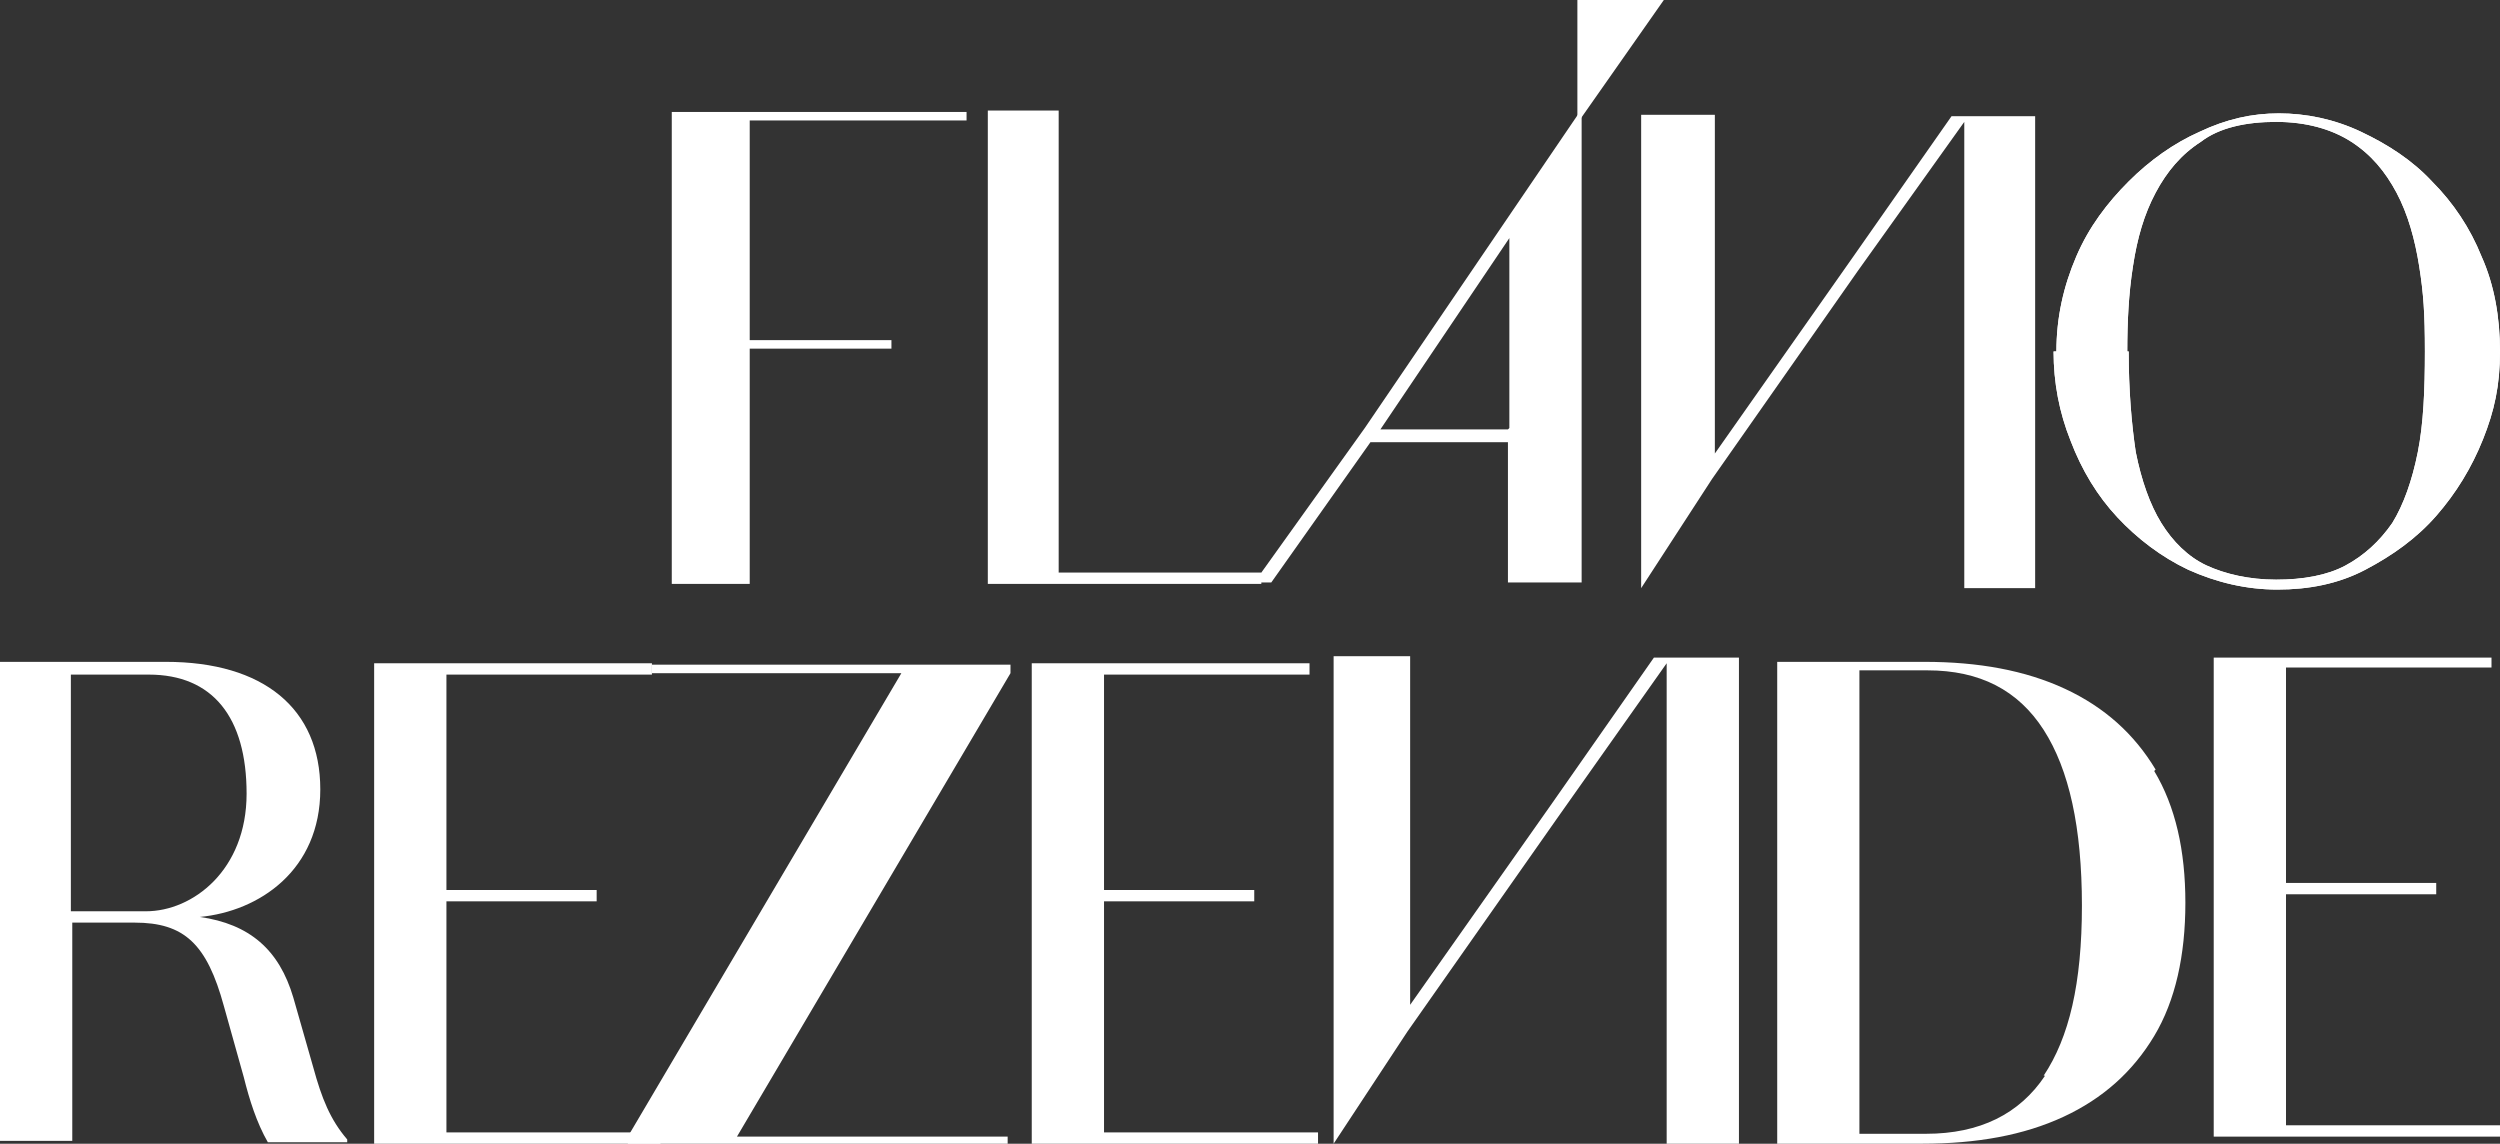 <?xml version="1.0" encoding="UTF-8"?>
<svg xmlns="http://www.w3.org/2000/svg" id="Layer_2" version="1.1" viewBox="0 0 176.4 80.7">
  <rect x="0" y="0" width="176.4" height="80.7" fill="#333333" stroke="none"/>
  <defs>
    <style>
      .st0 {
        fill: #fff;
      }
    </style>
  </defs>
  <g id="Layer_1-2">
    <g>
      <path class="st0" d="M5.1,47.6h5.4c4.5,0,6.9,3,6.9,8.4s-3.8,8.3-7.1,8.3h-5.3v-16.7h0ZM5.1,65.1h4.4c3.5,0,5.1,1.5,6.3,5.9l1.4,5c.4,1.6.9,3.2,1.7,4.6h0c0,0,5.6,0,5.6,0v-.2c-1.2-1.4-1.8-2.9-2.4-5.1l-1.4-4.9c-1-3.4-3.1-5.2-6.6-5.7,4.2-.4,8.5-3.3,8.5-9s-4-9-10.9-9H0v33.8h5.1v-15.6h0Z"></path>
      <polygon class="st0" points="116.7 46.4 116.7 46.4 109.5 56.7 99.5 70.9 99.5 57.1 99.5 46.3 94.1 46.3 94.1 80.7 99.3 72.8 109.9 57.7 117.6 46.8 117.6 80.7 122.7 80.7 122.7 46.4 116.7 46.4"></polygon>
      <polygon class="st0" points="26.4 60.2 26.4 80.7 46.6 80.7 46.6 79.9 31.5 79.9 31.5 63.6 42.1 63.6 42.1 62.8 31.5 62.8 31.5 47.6 46 47.6 46 46.8 26.4 46.8 26.4 60.2"></polygon>
      <polygon class="st0" points="156.2 59.8 156.2 80.2 176.4 80.2 176.4 79.4 161.3 79.4 161.3 63.1 171.9 63.1 171.9 62.3 161.3 62.3 161.3 47.1 175.8 47.1 175.8 46.4 156.2 46.4 156.2 59.8"></polygon>
      <polygon class="st0" points="72.8 60.2 72.8 80.7 93 80.7 93 79.9 77.9 79.9 77.9 63.6 88.5 63.6 88.5 62.8 77.9 62.8 77.9 47.6 92.4 47.6 92.4 46.8 72.8 46.8 72.8 60.2"></polygon>
      <path class="st0" d="M44.3,80.7c0,0,0-.3,0-.5l19.3-32.7h-17.6v-.6c-.1,0,25.3,0,25.3,0,0,0,0,.2,0,.3s0,.2,0,.3l-19.3,32.7h19.1v.6h-26.8Z"></path>
      <path class="st0" d="M152.1,54.3c-1.5-2.5-3.6-4.4-6.4-5.7-2.8-1.3-6.1-1.9-9.9-1.9h-10.4v34h10.2c3.9,0,7.2-.6,10-1.9s4.9-3.2,6.4-5.7,2.2-5.7,2.2-9.4-.7-6.8-2.2-9.3M144.3,75.9c-1.8,2.7-4.6,4.1-8.4,4.1h-4.7v-32.7h4.8c3.7,0,6.4,1.4,8.2,4.2,1.8,2.8,2.7,6.9,2.7,12.4s-.9,9.3-2.7,12"></path>
      <g>
        <polygon class="st0" points="89 41.2 89 40.4 80.8 40.4 79.6 40.4 74.7 40.4 74.7 7.8 69.7 7.8 69.7 41.2 89 41.2"></polygon>
        <path class="st0" d="M106.4,30.3h-9l9.1-13.5v13.4h0s0,0,0,0h0ZM96.7,31.2h9.7v9.9h5.2V7.7l-15.3,22.5-7.8,10.9h1.2l7-9.9h0Z"></path>
        <polygon class="st0" points="137.7 8.2 137.7 8.2 130.7 18.2 121 32 121 18.6 121 8.1 115.8 8.1 115.8 41.5 120.8 33.8 131.1 19.1 138.6 8.6 138.6 41.5 143.6 41.5 143.6 8.2 137.7 8.2"></polygon>
        <path class="st0" d="M145.1,24.8c0-2.4.5-4.6,1.4-6.7s2.2-3.8,3.7-5.3,3.2-2.7,5-3.5c1.9-.9,3.7-1.3,5.6-1.3s3.9.4,5.8,1.3c1.9.9,3.6,2,5,3.5,1.5,1.5,2.7,3.3,3.5,5.3.9,2,1.3,4.3,1.3,6.7s-.4,4.2-1.2,6.2-1.9,3.8-3.3,5.4c-1.4,1.6-3.1,2.8-5,3.8s-4,1.4-6.2,1.4-4.3-.5-6.3-1.4c-1.9-.9-3.6-2.2-5-3.7-1.4-1.5-2.5-3.3-3.3-5.4-.8-2-1.2-4.1-1.2-6.3M150.2,24.8c0,2.7.2,5.1.5,7.1.4,2,1,3.7,1.8,5,.8,1.3,1.9,2.4,3.2,3s3,1,4.9,1,3.6-.3,4.9-1c1.3-.7,2.4-1.7,3.3-3,.8-1.3,1.4-3,1.8-5,.4-2,.5-4.4.5-7.1s-.1-4.1-.4-6c-.3-1.9-.8-3.7-1.6-5.2-.8-1.5-1.8-2.7-3.2-3.6-1.4-.9-3.2-1.4-5.3-1.4s-4,.4-5.3,1.4c-1.4.9-2.4,2.1-3.2,3.6s-1.3,3.2-1.6,5.2c-.3,1.9-.4,3.9-.4,6"></path>
        <path class="st0" d="M145.1,24.8c0-2.4.5-4.6,1.4-6.7s2.2-3.8,3.7-5.3,3.2-2.7,5-3.5c1.9-.9,3.7-1.3,5.6-1.3s3.9.4,5.8,1.3c1.9.9,3.6,2,5,3.5,1.5,1.5,2.7,3.3,3.5,5.3.9,2,1.3,4.3,1.3,6.7s-.4,4.2-1.2,6.2-1.9,3.8-3.3,5.4c-1.4,1.6-3.1,2.8-5,3.8s-4,1.4-6.2,1.4-4.3-.5-6.3-1.4c-1.9-.9-3.6-2.2-5-3.7-1.4-1.5-2.5-3.3-3.3-5.4-.8-2-1.2-4.1-1.2-6.3h0ZM150.2,24.8c0,2.7.2,5.1.5,7.1.4,2,1,3.7,1.8,5,.8,1.3,1.9,2.4,3.2,3s3,1,4.9,1,3.6-.3,4.9-1c1.3-.7,2.4-1.7,3.3-3,.8-1.3,1.4-3,1.8-5,.4-2,.5-4.4.5-7.1s-.1-4.1-.4-6c-.3-1.9-.8-3.7-1.6-5.2-.8-1.5-1.8-2.7-3.2-3.6-1.4-.9-3.2-1.4-5.3-1.4s-4,.4-5.3,1.4c-1.4.9-2.4,2.1-3.2,3.6s-1.3,3.2-1.6,5.2c-.3,1.9-.4,3.9-.4,6h0Z"></path>
        <polygon class="st0" points="68.2 8.5 68.2 7.9 47.4 7.9 47.4 41.2 52.9 41.2 52.9 24.6 62.9 24.6 62.9 24 52.9 24 52.9 8.5 68.2 8.5"></polygon>
        <polygon class="st0" points="117.4 0 111.3 0 111.3 8.7 117.4 0"></polygon>
      </g>
    </g>
  </g>
</svg>

